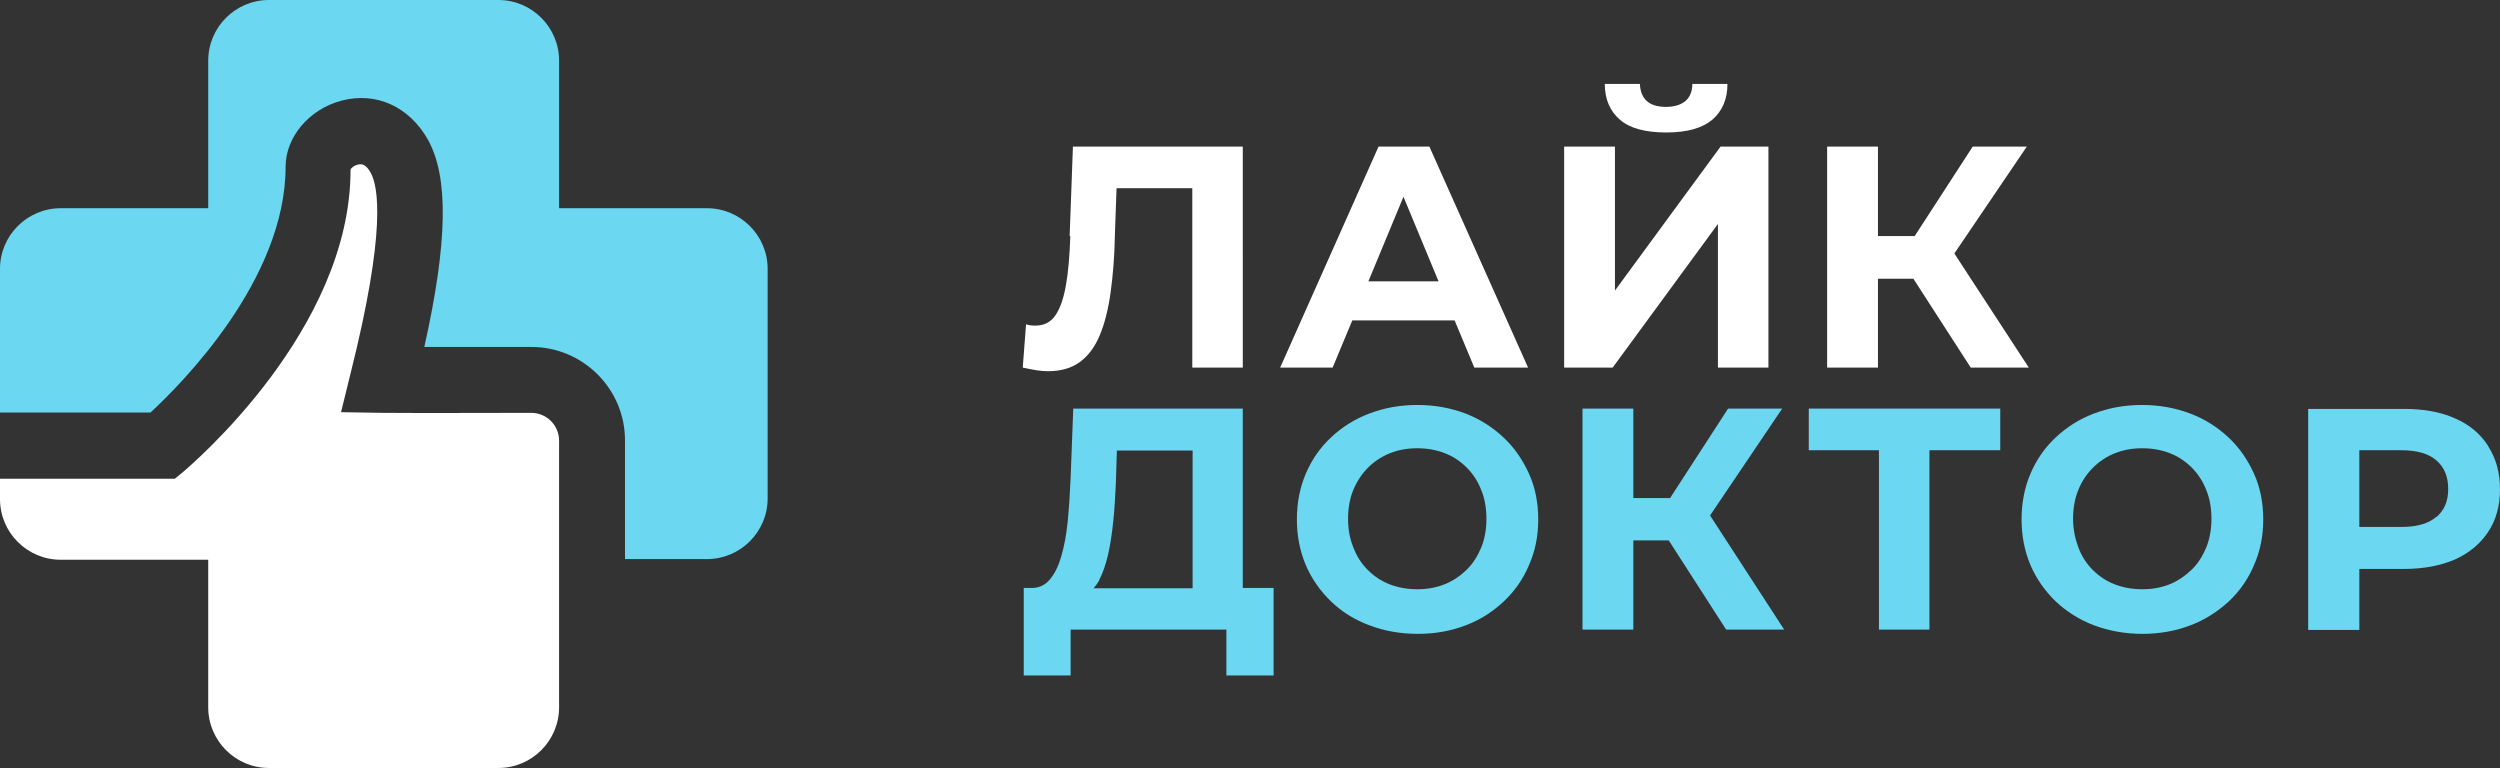 <?xml version="1.0" encoding="UTF-8"?> <svg xmlns="http://www.w3.org/2000/svg" id="_Слой_2" data-name="Слой 2" viewBox="0 0 76.24 23.42"><rect x="0" y="0" width="76.24" height="23.42" fill="#333333" stroke="none"/><defs><style> .cls-1 { fill: #fff; } .cls-2 { fill: #6bd7f1; } </style></defs><g id="_Слой_2-2" data-name=" Слой 2"><g id="_Слой_1-2" data-name=" Слой 1-2"><g><g><path class="cls-1" d="M17.05,13.44c0-.47-.38-.85-.85-.85,0,0-3.81,.01-4.55,0l-1.25-.02,.3-1.22c1.08-4.31,.84-5.67,.6-6.09-.14-.25-.26-.25-.31-.25-.15,0-.28,.11-.3,.16,.01,4.9-4.88,9.02-5.08,9.2l-.28,.23H0v.62c0,1.02,.83,1.85,1.85,1.85H6.35v4.5c0,1.02,.83,1.85,1.85,1.85h7c1.02,0,1.85-.83,1.85-1.85,0,0,0-8.13,0-8.13Z"></path><path class="cls-2" d="M21.55,6.35h-4.5V1.85c0-1.02-.83-1.85-1.85-1.85h-7c-1.02,0-1.85,.83-1.85,1.85V6.35H1.85C.83,6.35,0,7.18,0,8.2v4.38H4.59c.94-.87,4.12-4.05,4.12-7.5,0-.9,.72-1.75,1.7-2.01,1.06-.28,2.07,.18,2.64,1.19,.63,1.13,.61,3.1-.11,6.32h3.26c1.58,0,2.86,1.28,2.86,2.85v3.62h2.5c1.02,0,1.85-.83,1.85-1.85v-7c0-1.02-.83-1.85-1.85-1.85h-.01Z"></path></g><g><path class="cls-1" d="M32.64,7.21c-.02,.58-.06,1.07-.13,1.47s-.17,.71-.32,.93c-.15,.22-.35,.32-.62,.32-.1,0-.19-.01-.28-.04l-.1,1.32c.15,.03,.28,.06,.41,.08,.12,.02,.25,.03,.36,.03,.39,0,.71-.09,.97-.28s.46-.46,.61-.82,.26-.8,.33-1.31c.07-.51,.12-1.1,.13-1.76l.05-1.41h2.31v5.47h1.54V4.47h-5.18l-.1,2.73h.02Z"></path><path class="cls-1" d="M42.04,4.47l-3,6.74h1.6l.6-1.44h3.12l.6,1.44h1.64l-3.01-6.74h-1.55Zm-.31,4.11l1.07-2.58,1.07,2.58h-2.14Z"></path><path class="cls-1" d="M50.81,4.04c.64,0,1.1-.13,1.41-.39,.3-.26,.46-.62,.46-1.09h-1.07c0,.23-.08,.41-.21,.52s-.33,.18-.59,.18-.46-.06-.59-.18c-.13-.12-.2-.29-.21-.52h-1.07c0,.47,.16,.83,.46,1.09s.77,.39,1.41,.39Z"></path><polygon class="cls-1" points="49.25 8.86 49.25 4.47 47.7 4.47 47.7 11.21 49.18 11.21 52.39 6.83 52.39 11.21 53.93 11.21 53.93 4.47 52.47 4.47 49.25 8.86"></polygon><polygon class="cls-1" points="60.1 11.21 61.87 11.21 59.6 7.73 61.81 4.47 60.16 4.47 58.39 7.2 57.27 7.2 57.27 4.47 55.72 4.47 55.72 11.21 57.27 11.21 57.27 8.5 58.35 8.5 60.1 11.21"></polygon></g><g><path class="cls-2" d="M37.91,12.46h-5.18l-.08,2.11c-.02,.48-.05,.93-.09,1.34s-.11,.77-.2,1.07c-.09,.31-.21,.54-.36,.71-.15,.17-.34,.25-.57,.24h-.21v2.67h1.43v-1.4h4.75v1.4h1.44v-2.67h-.94v-5.47h.01Zm-4.39,5.23c.11-.21,.2-.47,.27-.77,.07-.3,.12-.64,.16-1.02s.06-.77,.08-1.18l.03-.98h2.31v4.2h-3.02c.06-.07,.12-.15,.17-.24h0Z"></path><path class="cls-2" d="M45.85,13.34c-.33-.31-.72-.56-1.16-.73-.45-.17-.94-.26-1.47-.26s-1.01,.09-1.46,.26c-.45,.17-.84,.42-1.17,.73s-.59,.68-.77,1.11c-.18,.42-.27,.89-.27,1.39s.09,.96,.27,1.39c.18,.42,.44,.79,.77,1.11s.72,.56,1.17,.73,.94,.26,1.48,.26,1.01-.09,1.46-.26c.45-.17,.83-.42,1.16-.73s.59-.68,.77-1.11c.19-.43,.28-.89,.28-1.39s-.09-.97-.28-1.39-.44-.79-.77-1.1h0Zm-.68,3.36c-.11,.26-.25,.49-.45,.68-.19,.19-.42,.34-.67,.44s-.53,.15-.83,.15-.58-.05-.84-.15-.48-.25-.67-.44-.34-.42-.44-.69c-.11-.27-.16-.56-.16-.87s.05-.61,.16-.88c.11-.26,.26-.49,.45-.68,.19-.19,.42-.34,.67-.44s.53-.15,.83-.15,.58,.05,.84,.15c.26,.1,.48,.25,.67,.44s.34,.42,.44,.68c.11,.26,.16,.56,.16,.88s-.05,.61-.16,.88Z"></path><polygon class="cls-2" points="54.35 12.46 52.7 12.46 50.93 15.19 49.81 15.19 49.81 12.46 48.26 12.46 48.26 19.2 49.81 19.2 49.81 16.48 50.89 16.48 52.64 19.2 54.41 19.2 52.15 15.72 54.35 12.46"></polygon><polygon class="cls-2" points="55.16 13.73 57.3 13.73 57.3 19.2 58.84 19.2 58.84 13.73 61 13.73 61 12.46 55.16 12.46 55.16 13.73"></polygon><path class="cls-2" d="M67.96,13.34c-.33-.31-.72-.56-1.17-.73s-.94-.26-1.47-.26-1.01,.09-1.46,.26c-.45,.17-.84,.42-1.17,.73-.33,.31-.59,.68-.77,1.11-.18,.42-.27,.89-.27,1.39s.09,.96,.27,1.39c.18,.42,.44,.79,.77,1.11,.33,.31,.72,.56,1.17,.73s.95,.26,1.48,.26,1.01-.09,1.46-.26c.45-.17,.83-.42,1.17-.73,.33-.31,.59-.68,.77-1.11,.19-.43,.28-.89,.28-1.39s-.09-.97-.28-1.39-.44-.79-.77-1.1h0Zm-.68,3.36c-.11,.26-.25,.49-.45,.68s-.42,.34-.67,.44-.53,.15-.83,.15-.58-.05-.84-.15-.48-.25-.67-.44-.34-.42-.44-.69-.16-.56-.16-.87,.05-.61,.16-.88,.26-.49,.45-.68,.42-.34,.67-.44c.25-.1,.53-.15,.83-.15s.58,.05,.84,.15c.26,.1,.48,.25,.67,.44s.34,.42,.44,.68c.11,.26,.16,.56,.16,.88s-.05,.61-.16,.88Z"></path><path class="cls-2" d="M75.88,13.6c-.24-.37-.57-.65-1.01-.84-.44-.2-.96-.29-1.56-.29h-2.92v6.74h1.56v-1.86h1.36c.6,0,1.12-.1,1.56-.29,.44-.2,.77-.48,1.01-.84s.36-.8,.36-1.3-.12-.94-.36-1.31h0Zm-1.58,2.16c-.24,.21-.6,.31-1.08,.31h-1.27v-2.34h1.27c.48,0,.84,.1,1.08,.31s.36,.49,.36,.87-.12,.65-.36,.86h0Z"></path></g></g></g></g></svg> 